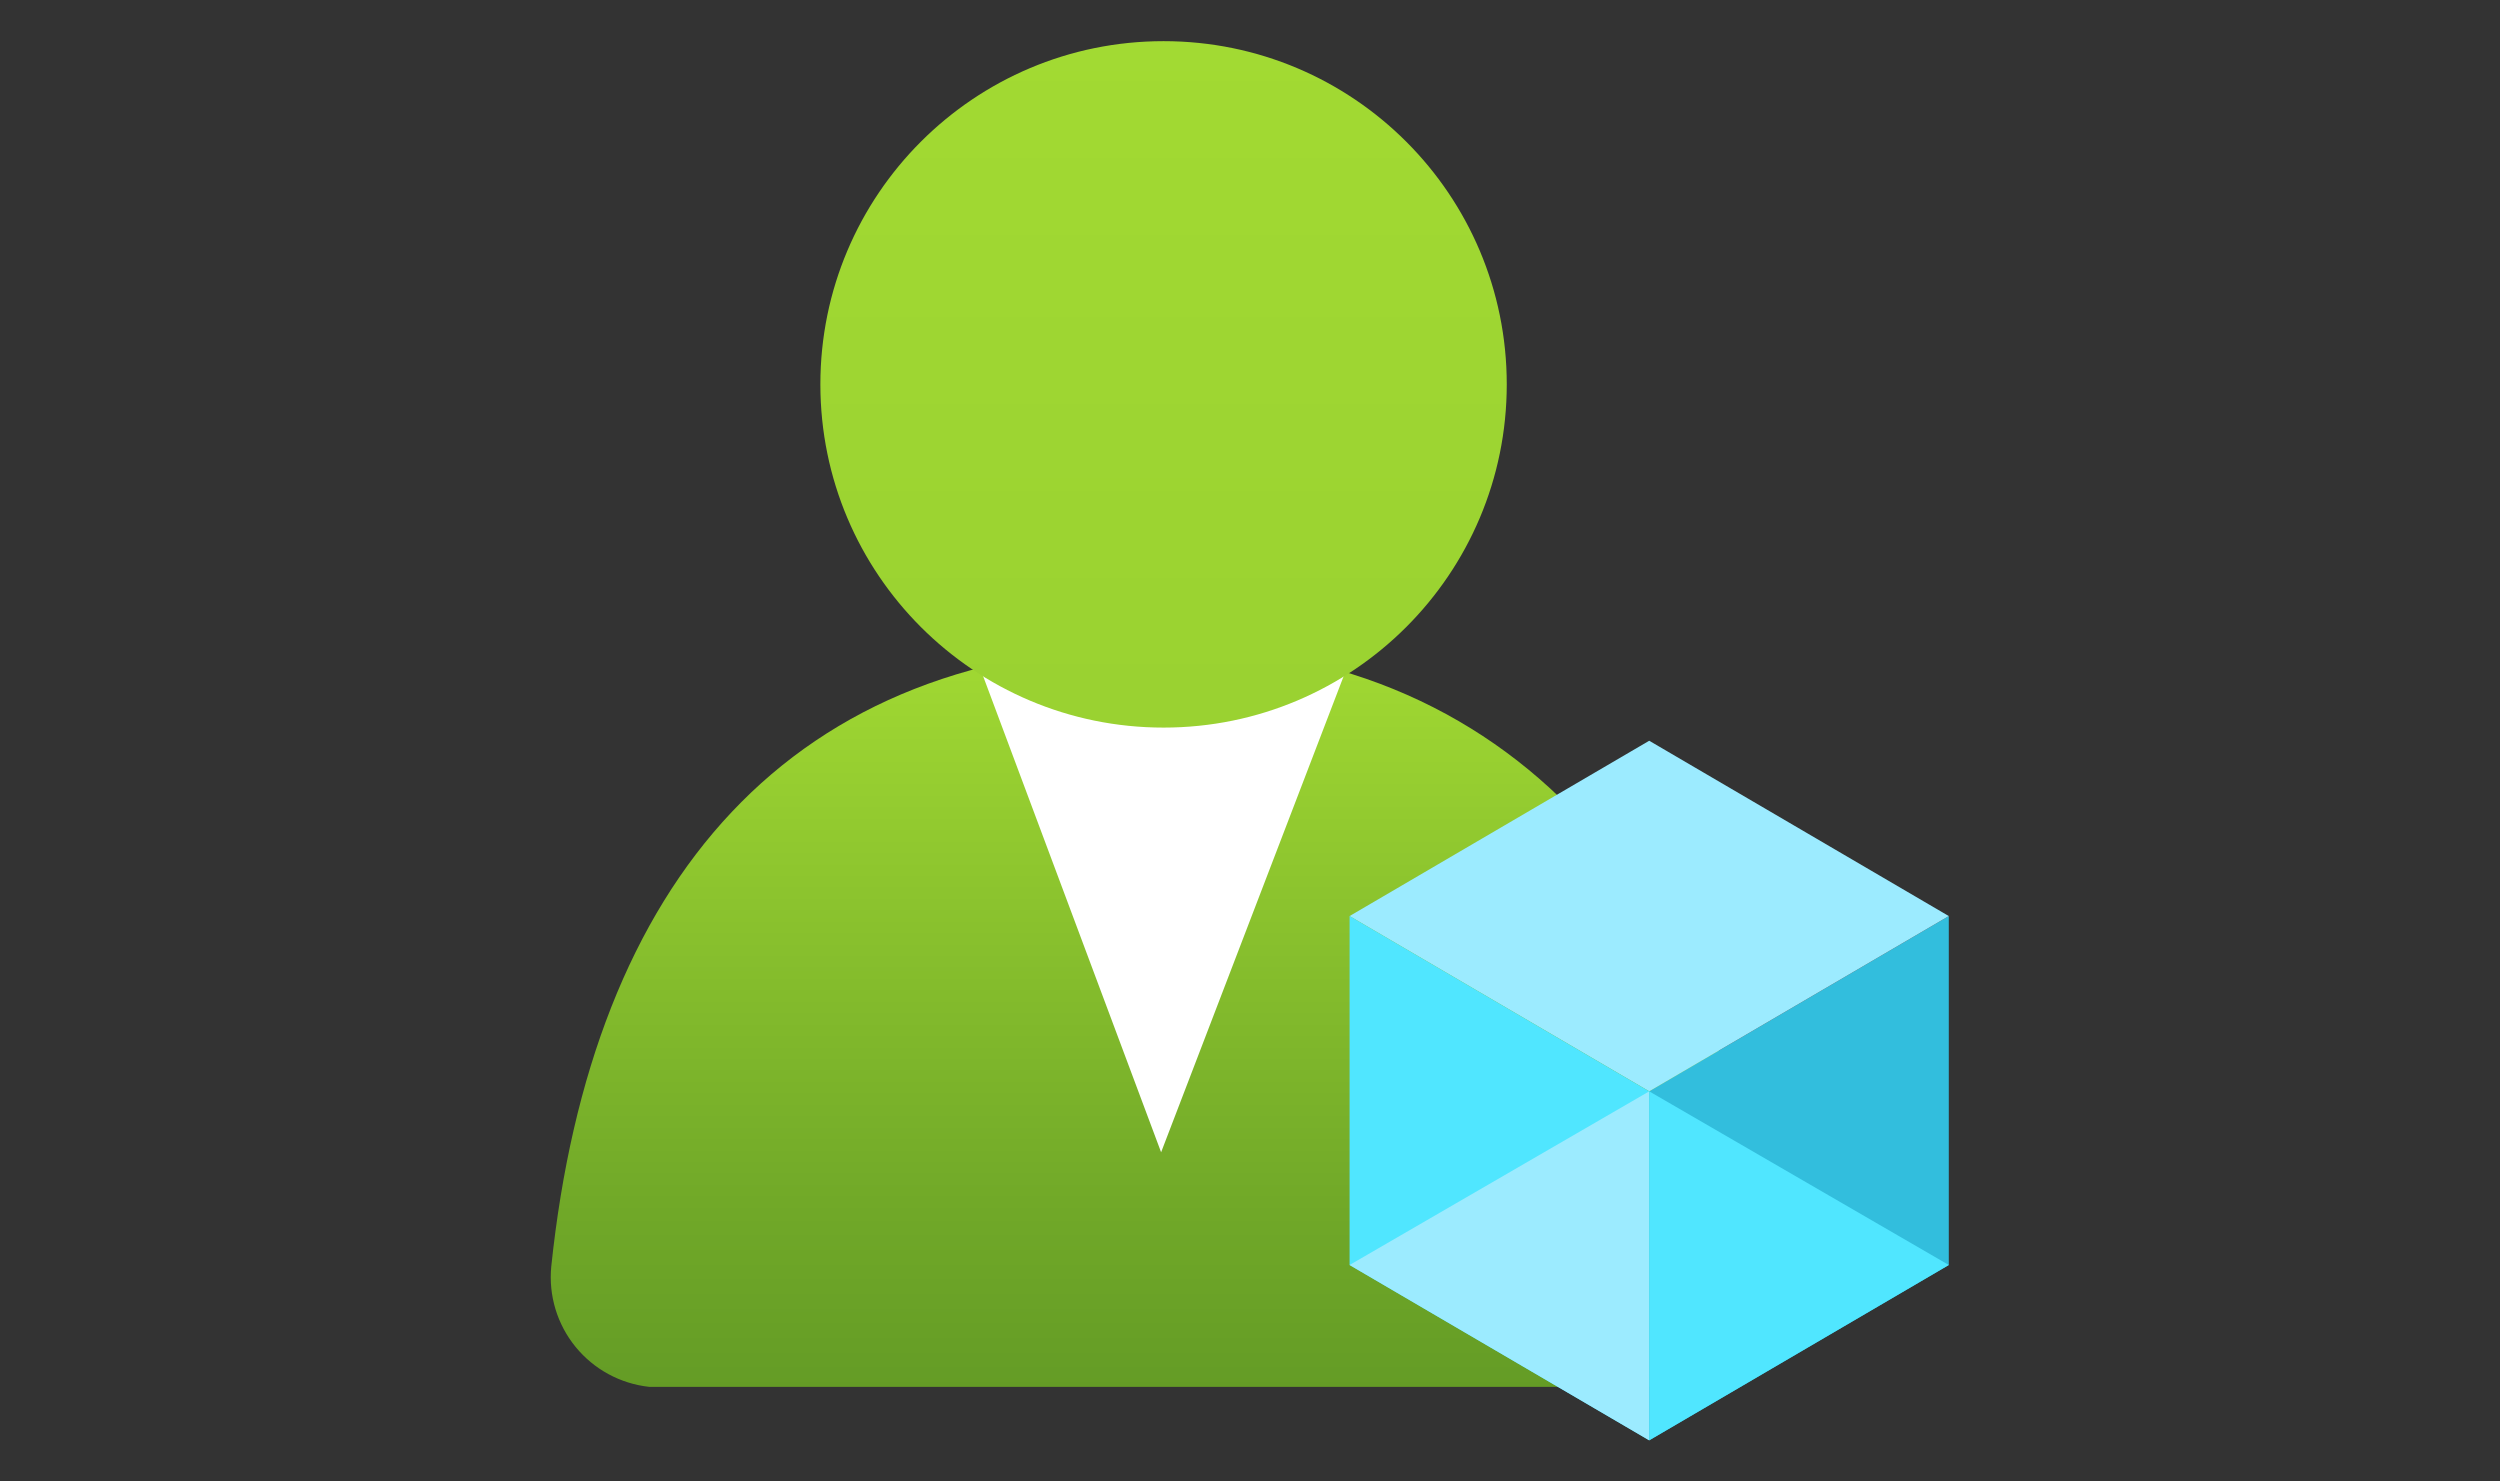 <svg width="54" height="32" viewBox="0 0 54 32" fill="none" xmlns="http://www.w3.org/2000/svg">
<rect x="0" y="0" width="54" height="32" fill="#333333" stroke="none"/>
<g clip-path="url(#clip0_607_5092)">
<mask id="mask0_607_5092" style="mask-type:luminance" maskUnits="userSpaceOnUse" x="11" y="0" width="32" height="32">
<path d="M43 0H11V32H43V0Z" fill="white"/>
</mask>
<g mask="url(#mask0_607_5092)">
<path d="M35.889 29.956C36.197 29.961 36.503 29.904 36.789 29.788C37.074 29.674 37.334 29.502 37.553 29.285C37.771 29.068 37.944 28.81 38.062 28.525C38.179 28.24 38.238 27.935 38.236 27.627C38.245 27.532 38.245 27.437 38.236 27.343C37.311 19.965 33.116 13.956 25.08 13.956C17.045 13.956 12.778 19.04 11.907 27.36C11.847 27.984 12.036 28.607 12.432 29.092C12.828 29.578 13.399 29.888 14.022 29.956H35.889Z" fill="url(#paint0_linear_607_5092)"/>
<path d="M25.222 15.698C23.798 15.702 22.403 15.294 21.205 14.524L25.08 24.889L29.027 14.595C27.881 15.299 26.567 15.68 25.222 15.698Z" fill="white"/>
<path d="M25.133 15.716C29.227 15.716 32.546 12.396 32.546 8.302C32.546 4.208 29.227 0.889 25.133 0.889C21.039 0.889 17.72 4.208 17.72 8.302C17.72 12.396 21.039 15.716 25.133 15.716Z" fill="url(#paint1_linear_607_5092)"/>
<path d="M42.094 19.787V27.324L35.623 31.111V23.573L42.094 19.787Z" fill="#32BEDD"/>
<path d="M42.094 19.787L35.623 23.573L29.151 19.787L35.623 16L42.094 19.787Z" fill="#9CEBFF"/>
<path d="M35.623 23.573V31.111L29.151 27.324V19.787L35.623 23.573Z" fill="#50E6FF"/>
<path d="M29.151 27.324L35.623 23.573V31.111L29.151 27.324Z" fill="#9CEBFF"/>
<path d="M42.094 27.324L35.623 23.573V31.111L42.094 27.324Z" fill="#50E6FF"/>
</g>
</g>
<defs>
<linearGradient id="paint0_linear_607_5092" x1="25.098" y1="31.911" x2="25.098" y2="9.991" gradientUnits="userSpaceOnUse">
<stop stop-color="#5E9624"/>
<stop offset="0.26" stop-color="#70A828"/>
<stop offset="0.79" stop-color="#9FD732"/>
<stop offset="1" stop-color="#B4EC36"/>
</linearGradient>
<linearGradient id="paint1_linear_607_5092" x1="135.592" y1="137.443" x2="135.592" y2="-29.061" gradientUnits="userSpaceOnUse">
<stop stop-color="#5E9624"/>
<stop offset="0.26" stop-color="#70A828"/>
<stop offset="0.79" stop-color="#9FD732"/>
<stop offset="1" stop-color="#B4EC36"/>
</linearGradient>
<clipPath id="clip0_607_5092">
<rect width="32" height="32" fill="white" transform="translate(11)"/>
</clipPath>
</defs>
</svg>
